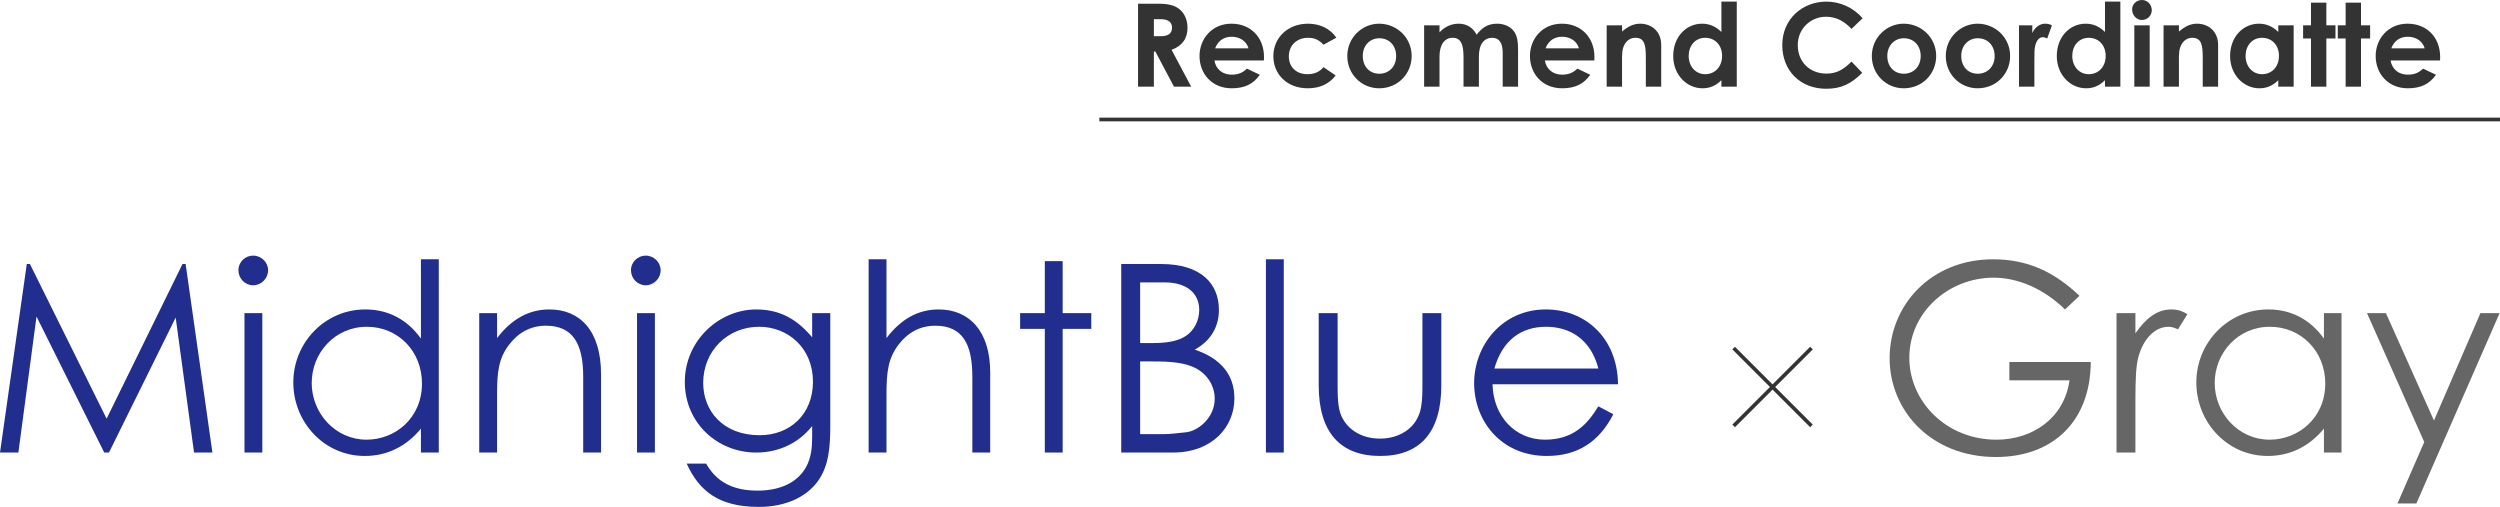 <?xml version="1.0" encoding="UTF-8"?><svg id="design" xmlns="http://www.w3.org/2000/svg" width="337.346" height="68.4" viewBox="0 0 337.346 68.4"><defs><style>.cls-1{fill:none;stroke:#333;stroke-miterlimit:10;stroke-width:.5px;}.cls-2{fill:#666;}.cls-3{fill:#212e8e;}.cls-4{fill:#333;}</style></defs><path class="cls-4" d="M153.567.5h2.605c1.418,0,2.416.171,3.166.904.561.545.904,1.388.904,2.339,0,1.466-.734,2.464-2.152,2.979l2.65,4.975h-2.324l-2.51-4.741h-.203v4.741h-2.137V.5ZM155.703,4.882h.982c.967,0,1.467-.39,1.467-1.154,0-.733-.516-1.139-1.529-1.139h-.92v2.293Z"/><path class="cls-4" d="M170,10.09c-.889,1.264-2.059,1.824-3.805,1.824-2.635,0-4.334-1.934-4.334-4.366,0-2.261,1.637-4.351,4.303-4.351,2.621,0,4.398,1.871,4.398,4.491,0,.188-.016.28-.016.468h-6.674c.201,1.232,1.137,1.918,2.322,1.918.889,0,1.482-.249,2.059-.811l1.746.826ZM168.473,6.519c-.281-.967-1.17-1.56-2.277-1.56-1.029,0-1.824.516-2.23,1.56h4.508Z"/><path class="cls-4" d="M180.229,10.184c-.889,1.154-2.137,1.73-3.76,1.73-2.822,0-4.646-1.918-4.646-4.335,0-2.479,1.934-4.382,4.678-4.382,1.623,0,2.994.671,3.822,1.887l-1.732.951c-.592-.623-1.17-.936-2.074-.936-1.59,0-2.604,1.076-2.604,2.511,0,1.403.982,2.401,2.51,2.401.922,0,1.654-.312,2.168-.951l1.639,1.123Z"/><path class="cls-4" d="M190.487,7.548c0,2.401-1.855,4.366-4.383,4.366-2.4,0-4.303-1.918-4.303-4.351,0-2.511,2.027-4.366,4.287-4.366,2.418,0,4.398,1.902,4.398,4.351ZM183.889,7.548c0,1.403.891,2.401,2.23,2.401,1.279,0,2.277-.936,2.277-2.386,0-1.403-.92-2.401-2.277-2.401-1.293,0-2.23,1.014-2.23,2.386Z"/><path class="cls-4" d="M199.559,11.696h-2.074v-4.008c0-1.606-.311-2.589-1.465-2.589-1.029,0-1.777.842-1.777,2.542v4.055h-2.074V3.416h2.074v.951c.701-.765,1.605-1.17,2.588-1.17,1.029,0,1.902.483,2.418,1.481.764-.967,1.527-1.481,2.775-1.481.92,0,1.746.374,2.215.967.545.687.607,1.591.607,2.683v4.85h-2.074v-4.569c0-1.356-.482-2.027-1.42-2.027-1.043,0-1.793.812-1.793,2.511v4.086Z"/><path class="cls-4" d="M214.588,10.09c-.889,1.264-2.059,1.824-3.805,1.824-2.635,0-4.334-1.934-4.334-4.366,0-2.261,1.637-4.351,4.303-4.351,2.621,0,4.398,1.871,4.398,4.491,0,.188-.016.28-.016.468h-6.674c.201,1.232,1.137,1.918,2.322,1.918.889,0,1.482-.249,2.059-.811l1.746.826ZM213.061,6.519c-.281-.967-1.17-1.56-2.277-1.56-1.029,0-1.824.516-2.23,1.56h4.508Z"/><path class="cls-4" d="M218.875,4.258c.795-.671,1.527-1.061,2.447-1.061,1.545,0,2.838,1.061,2.838,2.838v5.661h-2.074v-3.914c0-1.638-.139-2.683-1.402-2.683-.578,0-1.076.281-1.404.796-.42.67-.404,1.419-.404,2.276v3.524h-2.074V3.416h2.074v.842Z"/><path class="cls-4" d="M232.283,10.823c-.732.717-1.512,1.091-2.557,1.091-2.105,0-3.945-1.809-3.945-4.351,0-2.589,1.746-4.366,3.898-4.366.998,0,1.855.374,2.604,1.123V.219h2.074v11.478h-2.074v-.873ZM227.869,7.548c0,1.419.938,2.464,2.23,2.464,1.279,0,2.277-.967,2.277-2.479,0-1.45-.967-2.433-2.277-2.433-1.371,0-2.23,1.092-2.23,2.448Z"/><path class="cls-4" d="M251.289,9.825c-1.48,1.45-2.76,2.151-4.865,2.151-3.508,0-5.926-2.448-5.926-5.895,0-3.54,2.744-5.863,5.957-5.863,1.855,0,3.648.811,4.881,2.246l-1.496,1.435c-1.014-1.076-2.121-1.638-3.432-1.638-2.105,0-3.82,1.622-3.82,3.82,0,2.309,1.652,3.852,3.867,3.852,1.389,0,2.324-.561,3.385-1.621l1.449,1.513Z"/><path class="cls-4" d="M261.266,7.548c0,2.401-1.855,4.366-4.381,4.366-2.402,0-4.305-1.918-4.305-4.351,0-2.511,2.027-4.366,4.289-4.366,2.416,0,4.396,1.902,4.396,4.351ZM254.67,7.548c0,1.403.889,2.401,2.23,2.401,1.277,0,2.275-.936,2.275-2.386,0-1.403-.92-2.401-2.275-2.401-1.295,0-2.23,1.014-2.23,2.386Z"/><path class="cls-4" d="M271.244,7.548c0,2.401-1.855,4.366-4.383,4.366-2.4,0-4.303-1.918-4.303-4.351,0-2.511,2.027-4.366,4.287-4.366,2.418,0,4.398,1.902,4.398,4.351ZM264.647,7.548c0,1.403.891,2.401,2.23,2.401,1.279,0,2.277-.936,2.277-2.386,0-1.403-.92-2.401-2.277-2.401-1.293,0-2.23,1.014-2.23,2.386Z"/><path class="cls-4" d="M274.235,4.461c.391-.858,1.061-1.264,1.748-1.264.436,0,.701.125.904.219l-.641,1.777c-.154-.078-.389-.172-.607-.172-.592,0-1.061.687-1.107,1.902-.016.453-.016.968-.016,1.42v3.353h-2.074V3.416h1.793v1.045Z"/><path class="cls-4" d="M284.043,10.823c-.732.717-1.512,1.091-2.557,1.091-2.105,0-3.945-1.809-3.945-4.351,0-2.589,1.746-4.366,3.898-4.366.998,0,1.855.374,2.604,1.123V.219h2.074v11.478h-2.074v-.873ZM279.629,7.548c0,1.419.938,2.464,2.23,2.464,1.279,0,2.277-.967,2.277-2.479,0-1.45-.967-2.433-2.277-2.433-1.371,0-2.23,1.092-2.23,2.448Z"/><path class="cls-4" d="M290.358,1.373c0,.732-.594,1.325-1.326,1.325-.764,0-1.326-.671-1.326-1.435,0-.718.609-1.264,1.326-1.264.748,0,1.326.624,1.326,1.373ZM288.002,3.416h2.074v8.28h-2.074V3.416Z"/><path class="cls-4" d="M294.02,4.258c.795-.671,1.529-1.061,2.449-1.061,1.543,0,2.838,1.061,2.838,2.838v5.661h-2.074v-3.914c0-1.638-.141-2.683-1.404-2.683-.576,0-1.076.281-1.402.796-.422.67-.406,1.419-.406,2.276v3.524h-2.074V3.416h2.074v.842Z"/><path class="cls-4" d="M307.43,10.823c-.734.717-1.514,1.091-2.559,1.091-2.105,0-3.945-1.809-3.945-4.351,0-2.589,1.746-4.366,3.898-4.366.998,0,1.855.374,2.605,1.123v-.904h2.072v8.28h-2.072v-.873ZM303.016,7.548c0,1.419.936,2.464,2.23,2.464,1.277,0,2.275-.967,2.275-2.479,0-1.45-.967-2.433-2.275-2.433-1.373,0-2.23,1.092-2.23,2.448Z"/><path class="cls-4" d="M311.84.359h2.074v3.057h1.232v1.777h-1.232v6.503h-2.074v-6.503h-1.061v-1.777h1.061V.359Z"/><path class="cls-4" d="M316.516.359h2.074v3.057h1.232v1.777h-1.232v6.503h-2.074v-6.503h-1.059v-1.777h1.059V.359Z"/><path class="cls-4" d="M328.709,10.09c-.889,1.264-2.059,1.824-3.805,1.824-2.635,0-4.334-1.934-4.334-4.366,0-2.261,1.637-4.351,4.303-4.351,2.621,0,4.398,1.871,4.398,4.491,0,.188-.016.28-.016.468h-6.674c.201,1.232,1.137,1.918,2.322,1.918.889,0,1.482-.249,2.059-.811l1.746.826ZM327.182,6.519c-.281-.967-1.17-1.56-2.277-1.56-1.029,0-1.824.516-2.23,1.56h4.508Z"/><line class="cls-1" x1="148.346" y1="16.124" x2="337.346" y2="16.124"/><path class="cls-3" d="M0,61.066l3.614-25.439h.426l10.346,20.869,10.239-20.869h.425l3.614,25.439h-2.48l-2.479-18.212-9,18.212h-.638l-9.141-18.354-2.445,18.354H0Z"/><path class="cls-3" d="M36.177,36.476c0,1.098-.921,2.02-2.02,2.02s-1.984-.921-1.984-2.02c0-1.134.922-1.984,1.984-1.984,1.099,0,2.02.886,2.02,1.984ZM32.988,42.252h2.409v18.814h-2.409v-18.814Z"/><path class="cls-3" d="M56.799,57.841c-2.056,2.48-4.642,3.685-7.583,3.685-5.491,0-9.637-4.571-9.637-9.921s4.252-9.85,9.708-9.85c3.047,0,5.634,1.311,7.512,3.933v-10.7h2.409v26.077h-2.409v-3.225ZM42.06,51.676c0,4.075,3.188,7.653,7.404,7.653,3.862,0,7.477-2.905,7.477-7.582,0-4.358-3.225-7.653-7.44-7.653-4.323,0-7.44,3.543-7.44,7.582Z"/><path class="cls-3" d="M67.074,45.617c1.949-2.551,4.288-3.862,7.051-3.862,4.11,0,6.98,2.834,6.98,8.751v10.559h-2.409v-10.24c0-4.429-1.382-6.874-5.031-6.874-2.02,0-3.685.886-4.961,2.551-1.417,1.843-1.63,3.685-1.63,6.661v7.901h-2.409v-18.814h2.409v3.366Z"/><path class="cls-3" d="M89.148,36.476c0,1.098-.921,2.02-2.02,2.02s-1.984-.921-1.984-2.02c0-1.134.922-1.984,1.984-1.984,1.099,0,2.02.886,2.02,1.984ZM85.96,42.252h2.409v18.814h-2.409v-18.814Z"/><path class="cls-3" d="M112.038,57.239c0,3.083-.178,5.633-1.701,7.724-1.595,2.161-4.394,3.437-7.972,3.437-5.421,0-8.043-2.197-9.708-5.846h2.622c1.417,2.48,3.613,3.649,6.944,3.649,3.117,0,5.421-1.134,6.555-3.189.708-1.311.814-2.657.814-4.11v-1.417c-1.878,2.374-4.605,3.579-7.547,3.579-5.208,0-9.637-3.969-9.637-9.531,0-5.598,4.642-9.779,9.637-9.779,3.331,0,5.562,1.417,7.547,3.755v-3.259h2.445v14.987ZM94.889,51.676c0,3.756,2.658,7.051,7.618,7.051,4.11,0,7.192-2.834,7.192-7.228,0-4.535-3.366-7.405-7.264-7.405-4.216,0-7.547,3.224-7.547,7.582Z"/><path class="cls-3" d="M117.211,34.988h2.41v10.629c1.948-2.551,4.251-3.862,7.05-3.862,4.075,0,6.945,2.87,6.945,8.503v10.807h-2.41v-10.24c0-4.429-1.346-6.874-4.995-6.874-2.02,0-3.685.886-4.961,2.551-1.382,1.807-1.629,3.649-1.629,6.661v7.901h-2.41v-26.077Z"/><path class="cls-3" d="M140.986,35.237h2.409v7.015h3.861v2.125h-3.861v16.688h-2.409v-16.688h-3.331v-2.125h3.331v-7.015Z"/><path class="cls-3" d="M151.297,61.066v-25.439h5.386c5.35,0,7.795,2.622,7.795,6.2,0,2.232-1.063,4.146-3.26,5.35,3.543,1.205,5.35,3.401,5.35,6.59,0,3.791-2.94,7.299-8.291,7.299h-6.979ZM153.848,46.291h1.701c1.913,0,3.401-.248,4.464-.957,1.134-.744,1.808-2.091,1.808-3.508,0-2.268-1.701-3.72-4.642-3.72h-3.331v8.185ZM153.848,58.585h3.083c1.098,0,2.196-.177,3.047-.248,1.7-.142,3.933-1.984,3.933-4.535,0-1.665-.921-3.224-2.48-4.074-1.487-.815-3.472-.957-5.846-.957h-1.736v9.814Z"/><path class="cls-3" d="M170.82,34.988h2.409v26.077h-2.409v-26.077Z"/><path class="cls-3" d="M191.938,42.252h2.551v9.744c0,6.342-2.87,9.531-8.255,9.531-5.386,0-8.291-3.189-8.291-9.531v-9.744h2.551v9.176c0,1.984,0,3.614.531,4.748.886,1.913,2.835,3.012,5.209,3.012,1.735,0,3.26-.638,4.251-1.666,1.488-1.594,1.453-3.401,1.453-6.094v-9.176Z"/><path class="cls-3" d="M201.398,51.853c.106,4.323,3.047,7.476,7.086,7.476,3.934,0,5.811-2.232,7.192-4.5l2.02,1.063c-1.913,3.755-4.854,5.633-8.964,5.633-6.235,0-9.814-4.783-9.814-9.814,0-5.137,3.791-9.956,9.673-9.956,5.351,0,9.673,3.862,9.743,10.098h-16.936ZM215.677,49.728c-.991-3.897-3.791-5.634-7.051-5.634-3.365,0-5.881,1.807-6.979,5.634h14.03Z"/><path class="cls-2" d="M282.124,48.842c-.035,8.078-5.174,12.826-12.791,12.826-8.822,0-14.35-6.307-14.35-13.322,0-7.192,5.598-13.357,13.961-13.357,4.676,0,8.254,1.7,11.656,4.925l-1.949,1.842c-2.869-2.799-6.342-4.287-9.637-4.287-6.094,0-11.373,4.677-11.373,10.806,0,5.846,4.924,11.055,11.764,11.055,4.818,0,9.141-2.87,9.85-8.007h-8.115v-2.48h10.984Z"/><path class="cls-2" d="M288.149,44.98c1.416-2.055,2.939-3.224,4.854-3.224,1.098,0,1.666.354,2.162.638l-1.275,2.055c-.285-.142-.744-.354-1.277-.354-1.771,0-3.365,1.523-4.074,4.11-.318,1.205-.389,3.154-.389,5.705v7.157h-2.551v-18.814h2.551v2.728Z"/><path class="cls-2" d="M313.589,42.252h2.373v18.814h-2.373v-3.225c-2.055,2.48-4.643,3.685-7.582,3.685-5.492,0-9.637-4.571-9.637-9.921s4.25-9.85,9.707-9.85c3.047,0,5.633,1.311,7.512,3.933v-3.437ZM298.849,51.676c0,4.075,3.189,7.653,7.406,7.653,3.861,0,7.512-2.905,7.512-7.582,0-4.358-3.26-7.653-7.477-7.653-4.322,0-7.441,3.543-7.441,7.582Z"/><path class="cls-2" d="M319.401,42.252h2.551l6.484,14.491,6.271-14.491h2.586l-11.232,25.687h-2.551l3.615-8.291-7.725-17.396Z"/><line class="cls-1" x1="244.436" y1="46.97" x2="233.936" y2="57.47"/><line class="cls-1" x1="233.936" y1="46.97" x2="244.436" y2="57.47"/></svg>